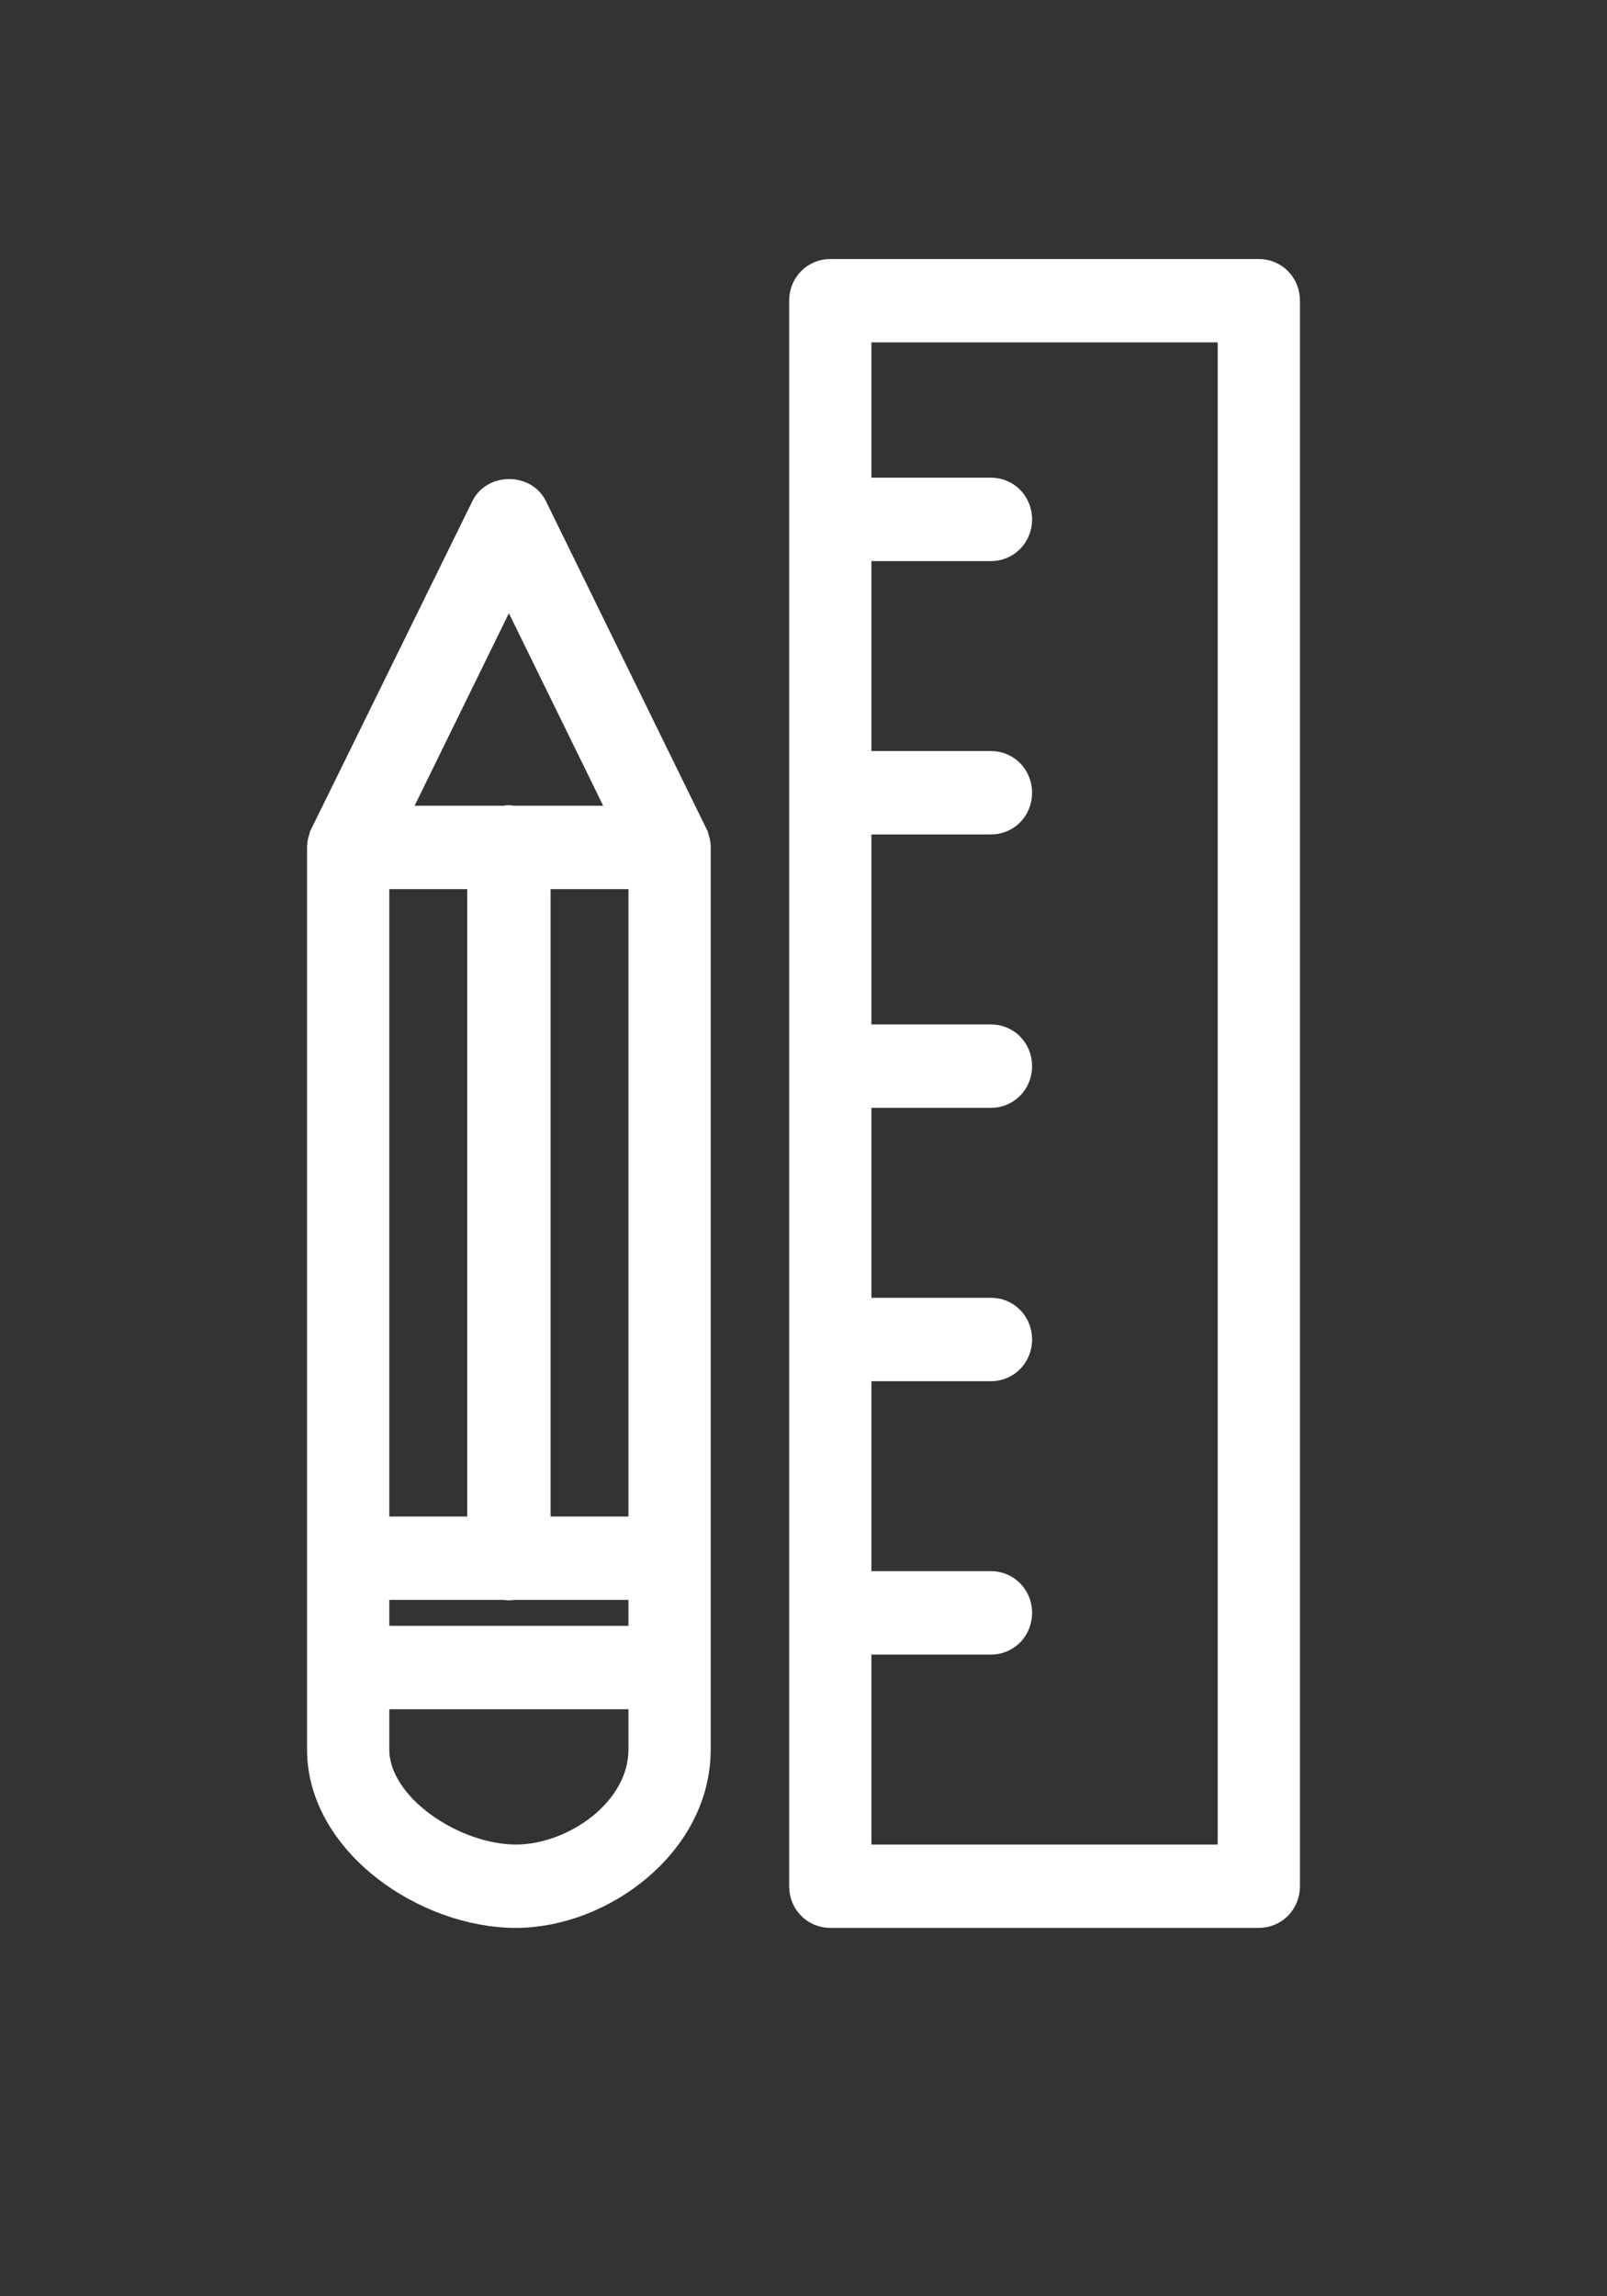 <svg width="28" height="40" viewBox="0 0 28 40" fill="none" xmlns="http://www.w3.org/2000/svg">
<rect x="0" y="0" width="28" height="40" fill="#333333" stroke="none"/>
<path d="M12.087 14.552L9.287 8.838C9.128 8.514 8.615 8.514 8.456 8.838L5.647 14.552C5.647 14.552 5.647 14.552 5.647 14.562C5.619 14.619 5.6 14.686 5.6 14.762V30.476C5.6 32.086 7.42 33.333 8.988 33.333C10.472 33.333 12.133 32.114 12.133 30.476V14.762C12.133 14.686 12.115 14.619 12.087 14.562C12.087 14.562 12.087 14.562 12.087 14.552ZM8.391 15.238V26.667H6.533V15.238H8.391ZM11.2 15.238V26.667H9.343V15.238H11.2ZM6.533 27.619H8.811C8.811 27.619 8.848 27.628 8.867 27.628C8.885 27.628 8.904 27.628 8.923 27.619H11.2V28.571H6.533V27.619ZM8.867 10.114L10.911 14.286H8.923C8.923 14.286 8.885 14.276 8.867 14.276C8.848 14.276 8.829 14.276 8.811 14.286H6.823L8.867 10.114ZM8.988 32.381C7.905 32.381 6.533 31.486 6.533 30.476V29.524H11.2V30.476C11.2 31.552 10.015 32.381 8.988 32.381Z" fill="white" stroke="white" stroke-width="0.5"/>
<path d="M21.933 4.762H14.467C14.205 4.762 14 4.971 14 5.238V32.857C14 33.124 14.205 33.333 14.467 33.333H21.933C22.195 33.333 22.4 33.124 22.4 32.857V5.238C22.4 4.971 22.195 4.762 21.933 4.762ZM21.467 32.381H14.933V28.572H17.267C17.528 28.572 17.733 28.362 17.733 28.095C17.733 27.829 17.528 27.619 17.267 27.619H14.933V23.81H17.267C17.528 23.81 17.733 23.6 17.733 23.333C17.733 23.067 17.528 22.857 17.267 22.857H14.933V19.048H17.267C17.528 19.048 17.733 18.838 17.733 18.572C17.733 18.305 17.528 18.095 17.267 18.095H14.933V14.286H17.267C17.528 14.286 17.733 14.076 17.733 13.81C17.733 13.543 17.528 13.333 17.267 13.333H14.933V9.524H17.267C17.528 9.524 17.733 9.314 17.733 9.048C17.733 8.781 17.528 8.571 17.267 8.571H14.933V5.714H21.467V32.381Z" fill="white" stroke="white" stroke-width="0.5"/>
</svg>
